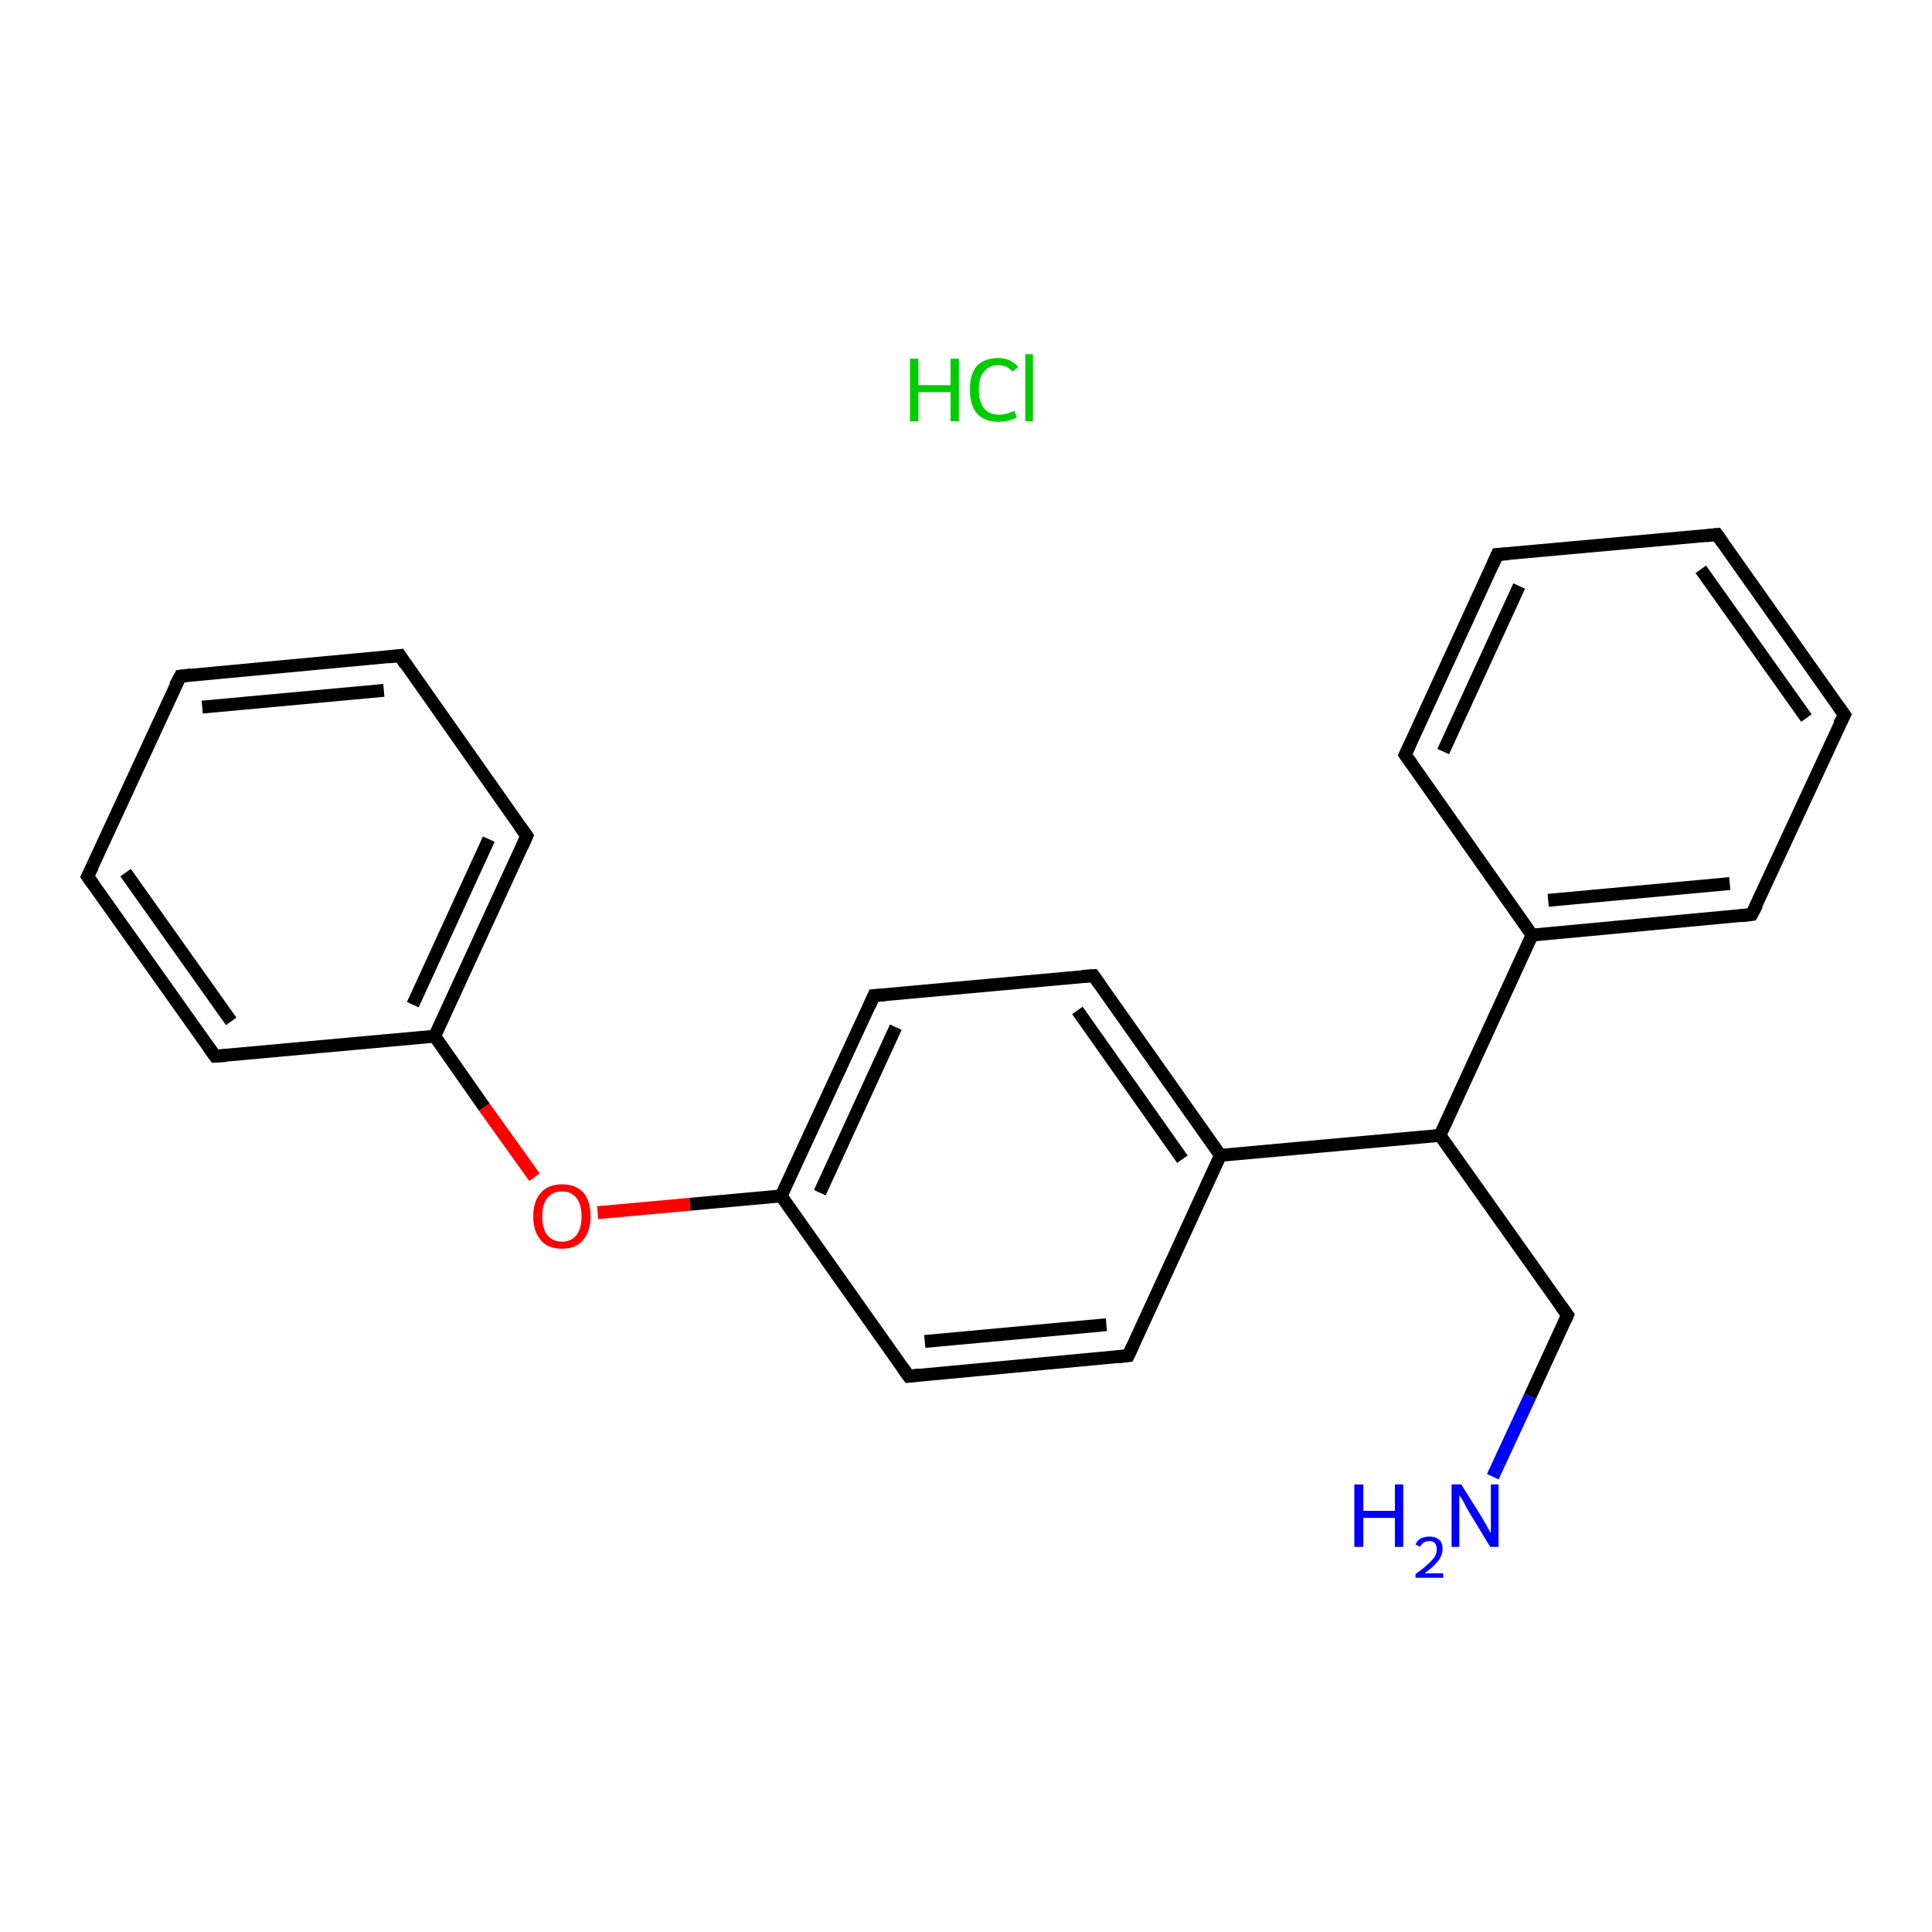 <?xml version='1.0' encoding='iso-8859-1'?>
<svg version='1.1' baseProfile='full'
              xmlns='http://www.w3.org/2000/svg'
                      xmlns:rdkit='http://www.rdkit.org/xml'
                      xmlns:xlink='http://www.w3.org/1999/xlink'
                  xml:space='preserve'
width='300px' height='300px' viewBox='0 0 300 300'>
<!-- END OF HEADER -->
<rect style='opacity:1.0;fill:#FFFFFF;stroke:none' width='300.0' height='300.0' x='0.0' y='0.0'> </rect>
<path class='bond-0 atom-1 atom-2' d='M 231.8,229.3 L 237.6,216.8' style='fill:none;fill-rule:evenodd;stroke:#0000FF;stroke-width:2.0px;stroke-linecap:butt;stroke-linejoin:miter;stroke-opacity:1' />
<path class='bond-0 atom-1 atom-2' d='M 237.6,216.8 L 243.4,204.2' style='fill:none;fill-rule:evenodd;stroke:#000000;stroke-width:2.0px;stroke-linecap:butt;stroke-linejoin:miter;stroke-opacity:1' />
<path class='bond-1 atom-2 atom-3' d='M 243.4,204.2 L 223.6,176.3' style='fill:none;fill-rule:evenodd;stroke:#000000;stroke-width:2.0px;stroke-linecap:butt;stroke-linejoin:miter;stroke-opacity:1' />
<path class='bond-2 atom-3 atom-4' d='M 223.6,176.3 L 237.9,145.2' style='fill:none;fill-rule:evenodd;stroke:#000000;stroke-width:2.0px;stroke-linecap:butt;stroke-linejoin:miter;stroke-opacity:1' />
<path class='bond-3 atom-4 atom-5' d='M 237.9,145.2 L 272.0,142.0' style='fill:none;fill-rule:evenodd;stroke:#000000;stroke-width:2.0px;stroke-linecap:butt;stroke-linejoin:miter;stroke-opacity:1' />
<path class='bond-3 atom-4 atom-5' d='M 240.4,139.8 L 268.6,137.2' style='fill:none;fill-rule:evenodd;stroke:#000000;stroke-width:2.0px;stroke-linecap:butt;stroke-linejoin:miter;stroke-opacity:1' />
<path class='bond-4 atom-5 atom-6' d='M 272.0,142.0 L 286.4,111.0' style='fill:none;fill-rule:evenodd;stroke:#000000;stroke-width:2.0px;stroke-linecap:butt;stroke-linejoin:miter;stroke-opacity:1' />
<path class='bond-5 atom-6 atom-7' d='M 286.4,111.0 L 266.6,83.0' style='fill:none;fill-rule:evenodd;stroke:#000000;stroke-width:2.0px;stroke-linecap:butt;stroke-linejoin:miter;stroke-opacity:1' />
<path class='bond-5 atom-6 atom-7' d='M 280.5,111.5 L 264.1,88.4' style='fill:none;fill-rule:evenodd;stroke:#000000;stroke-width:2.0px;stroke-linecap:butt;stroke-linejoin:miter;stroke-opacity:1' />
<path class='bond-6 atom-7 atom-8' d='M 266.6,83.0 L 232.5,86.1' style='fill:none;fill-rule:evenodd;stroke:#000000;stroke-width:2.0px;stroke-linecap:butt;stroke-linejoin:miter;stroke-opacity:1' />
<path class='bond-7 atom-8 atom-9' d='M 232.5,86.1 L 218.2,117.2' style='fill:none;fill-rule:evenodd;stroke:#000000;stroke-width:2.0px;stroke-linecap:butt;stroke-linejoin:miter;stroke-opacity:1' />
<path class='bond-7 atom-8 atom-9' d='M 235.9,91.0 L 224.1,116.7' style='fill:none;fill-rule:evenodd;stroke:#000000;stroke-width:2.0px;stroke-linecap:butt;stroke-linejoin:miter;stroke-opacity:1' />
<path class='bond-8 atom-3 atom-10' d='M 223.6,176.3 L 189.5,179.4' style='fill:none;fill-rule:evenodd;stroke:#000000;stroke-width:2.0px;stroke-linecap:butt;stroke-linejoin:miter;stroke-opacity:1' />
<path class='bond-9 atom-10 atom-11' d='M 189.5,179.4 L 169.8,151.5' style='fill:none;fill-rule:evenodd;stroke:#000000;stroke-width:2.0px;stroke-linecap:butt;stroke-linejoin:miter;stroke-opacity:1' />
<path class='bond-9 atom-10 atom-11' d='M 183.6,180.0 L 167.3,156.9' style='fill:none;fill-rule:evenodd;stroke:#000000;stroke-width:2.0px;stroke-linecap:butt;stroke-linejoin:miter;stroke-opacity:1' />
<path class='bond-10 atom-11 atom-12' d='M 169.8,151.5 L 135.7,154.6' style='fill:none;fill-rule:evenodd;stroke:#000000;stroke-width:2.0px;stroke-linecap:butt;stroke-linejoin:miter;stroke-opacity:1' />
<path class='bond-11 atom-12 atom-13' d='M 135.7,154.6 L 121.3,185.7' style='fill:none;fill-rule:evenodd;stroke:#000000;stroke-width:2.0px;stroke-linecap:butt;stroke-linejoin:miter;stroke-opacity:1' />
<path class='bond-11 atom-12 atom-13' d='M 139.1,159.5 L 127.3,185.2' style='fill:none;fill-rule:evenodd;stroke:#000000;stroke-width:2.0px;stroke-linecap:butt;stroke-linejoin:miter;stroke-opacity:1' />
<path class='bond-12 atom-13 atom-14' d='M 121.3,185.7 L 107.1,187.0' style='fill:none;fill-rule:evenodd;stroke:#000000;stroke-width:2.0px;stroke-linecap:butt;stroke-linejoin:miter;stroke-opacity:1' />
<path class='bond-12 atom-13 atom-14' d='M 107.1,187.0 L 92.8,188.3' style='fill:none;fill-rule:evenodd;stroke:#FF0000;stroke-width:2.0px;stroke-linecap:butt;stroke-linejoin:miter;stroke-opacity:1' />
<path class='bond-13 atom-14 atom-15' d='M 83.0,182.8 L 75.2,171.9' style='fill:none;fill-rule:evenodd;stroke:#FF0000;stroke-width:2.0px;stroke-linecap:butt;stroke-linejoin:miter;stroke-opacity:1' />
<path class='bond-13 atom-14 atom-15' d='M 75.2,171.9 L 67.5,160.9' style='fill:none;fill-rule:evenodd;stroke:#000000;stroke-width:2.0px;stroke-linecap:butt;stroke-linejoin:miter;stroke-opacity:1' />
<path class='bond-14 atom-15 atom-16' d='M 67.5,160.9 L 81.8,129.8' style='fill:none;fill-rule:evenodd;stroke:#000000;stroke-width:2.0px;stroke-linecap:butt;stroke-linejoin:miter;stroke-opacity:1' />
<path class='bond-14 atom-15 atom-16' d='M 64.1,156.0 L 75.9,130.3' style='fill:none;fill-rule:evenodd;stroke:#000000;stroke-width:2.0px;stroke-linecap:butt;stroke-linejoin:miter;stroke-opacity:1' />
<path class='bond-15 atom-16 atom-17' d='M 81.8,129.8 L 62.1,101.8' style='fill:none;fill-rule:evenodd;stroke:#000000;stroke-width:2.0px;stroke-linecap:butt;stroke-linejoin:miter;stroke-opacity:1' />
<path class='bond-16 atom-17 atom-18' d='M 62.1,101.8 L 28.0,105.0' style='fill:none;fill-rule:evenodd;stroke:#000000;stroke-width:2.0px;stroke-linecap:butt;stroke-linejoin:miter;stroke-opacity:1' />
<path class='bond-16 atom-17 atom-18' d='M 59.6,107.2 L 31.4,109.8' style='fill:none;fill-rule:evenodd;stroke:#000000;stroke-width:2.0px;stroke-linecap:butt;stroke-linejoin:miter;stroke-opacity:1' />
<path class='bond-17 atom-18 atom-19' d='M 28.0,105.0 L 13.6,136.1' style='fill:none;fill-rule:evenodd;stroke:#000000;stroke-width:2.0px;stroke-linecap:butt;stroke-linejoin:miter;stroke-opacity:1' />
<path class='bond-18 atom-19 atom-20' d='M 13.6,136.1 L 33.4,164.0' style='fill:none;fill-rule:evenodd;stroke:#000000;stroke-width:2.0px;stroke-linecap:butt;stroke-linejoin:miter;stroke-opacity:1' />
<path class='bond-18 atom-19 atom-20' d='M 19.5,135.5 L 35.9,158.6' style='fill:none;fill-rule:evenodd;stroke:#000000;stroke-width:2.0px;stroke-linecap:butt;stroke-linejoin:miter;stroke-opacity:1' />
<path class='bond-19 atom-13 atom-21' d='M 121.3,185.7 L 141.1,213.7' style='fill:none;fill-rule:evenodd;stroke:#000000;stroke-width:2.0px;stroke-linecap:butt;stroke-linejoin:miter;stroke-opacity:1' />
<path class='bond-20 atom-21 atom-22' d='M 141.1,213.7 L 175.2,210.5' style='fill:none;fill-rule:evenodd;stroke:#000000;stroke-width:2.0px;stroke-linecap:butt;stroke-linejoin:miter;stroke-opacity:1' />
<path class='bond-20 atom-21 atom-22' d='M 143.6,208.3 L 171.8,205.7' style='fill:none;fill-rule:evenodd;stroke:#000000;stroke-width:2.0px;stroke-linecap:butt;stroke-linejoin:miter;stroke-opacity:1' />
<path class='bond-21 atom-9 atom-4' d='M 218.2,117.2 L 237.9,145.2' style='fill:none;fill-rule:evenodd;stroke:#000000;stroke-width:2.0px;stroke-linecap:butt;stroke-linejoin:miter;stroke-opacity:1' />
<path class='bond-22 atom-22 atom-10' d='M 175.2,210.5 L 189.5,179.4' style='fill:none;fill-rule:evenodd;stroke:#000000;stroke-width:2.0px;stroke-linecap:butt;stroke-linejoin:miter;stroke-opacity:1' />
<path class='bond-23 atom-20 atom-15' d='M 33.4,164.0 L 67.5,160.9' style='fill:none;fill-rule:evenodd;stroke:#000000;stroke-width:2.0px;stroke-linecap:butt;stroke-linejoin:miter;stroke-opacity:1' />
<path d='M 243.1,204.9 L 243.4,204.2 L 242.4,202.8' style='fill:none;stroke:#000000;stroke-width:2.0px;stroke-linecap:butt;stroke-linejoin:miter;stroke-opacity:1;' />
<path d='M 270.3,142.2 L 272.0,142.0 L 272.8,140.5' style='fill:none;stroke:#000000;stroke-width:2.0px;stroke-linecap:butt;stroke-linejoin:miter;stroke-opacity:1;' />
<path d='M 285.6,112.5 L 286.4,111.0 L 285.4,109.6' style='fill:none;stroke:#000000;stroke-width:2.0px;stroke-linecap:butt;stroke-linejoin:miter;stroke-opacity:1;' />
<path d='M 267.6,84.4 L 266.6,83.0 L 264.9,83.2' style='fill:none;stroke:#000000;stroke-width:2.0px;stroke-linecap:butt;stroke-linejoin:miter;stroke-opacity:1;' />
<path d='M 234.2,86.0 L 232.5,86.1 L 231.8,87.7' style='fill:none;stroke:#000000;stroke-width:2.0px;stroke-linecap:butt;stroke-linejoin:miter;stroke-opacity:1;' />
<path d='M 218.9,115.7 L 218.2,117.2 L 219.2,118.6' style='fill:none;stroke:#000000;stroke-width:2.0px;stroke-linecap:butt;stroke-linejoin:miter;stroke-opacity:1;' />
<path d='M 170.8,152.9 L 169.8,151.5 L 168.1,151.6' style='fill:none;stroke:#000000;stroke-width:2.0px;stroke-linecap:butt;stroke-linejoin:miter;stroke-opacity:1;' />
<path d='M 137.4,154.5 L 135.7,154.6 L 135.0,156.2' style='fill:none;stroke:#000000;stroke-width:2.0px;stroke-linecap:butt;stroke-linejoin:miter;stroke-opacity:1;' />
<path d='M 81.1,131.4 L 81.8,129.8 L 80.8,128.4' style='fill:none;stroke:#000000;stroke-width:2.0px;stroke-linecap:butt;stroke-linejoin:miter;stroke-opacity:1;' />
<path d='M 63.0,103.2 L 62.1,101.8 L 60.3,102.0' style='fill:none;stroke:#000000;stroke-width:2.0px;stroke-linecap:butt;stroke-linejoin:miter;stroke-opacity:1;' />
<path d='M 29.7,104.8 L 28.0,105.0 L 27.2,106.5' style='fill:none;stroke:#000000;stroke-width:2.0px;stroke-linecap:butt;stroke-linejoin:miter;stroke-opacity:1;' />
<path d='M 14.4,134.5 L 13.6,136.1 L 14.6,137.5' style='fill:none;stroke:#000000;stroke-width:2.0px;stroke-linecap:butt;stroke-linejoin:miter;stroke-opacity:1;' />
<path d='M 32.4,162.6 L 33.4,164.0 L 35.1,163.9' style='fill:none;stroke:#000000;stroke-width:2.0px;stroke-linecap:butt;stroke-linejoin:miter;stroke-opacity:1;' />
<path d='M 140.1,212.3 L 141.1,213.7 L 142.8,213.5' style='fill:none;stroke:#000000;stroke-width:2.0px;stroke-linecap:butt;stroke-linejoin:miter;stroke-opacity:1;' />
<path d='M 173.5,210.7 L 175.2,210.5 L 175.9,209.0' style='fill:none;stroke:#000000;stroke-width:2.0px;stroke-linecap:butt;stroke-linejoin:miter;stroke-opacity:1;' />
<path class='atom-0' d='M 141.3 55.7
L 142.6 55.7
L 142.6 59.8
L 147.6 59.8
L 147.6 55.7
L 148.9 55.7
L 148.9 65.4
L 147.6 65.4
L 147.6 60.9
L 142.6 60.9
L 142.6 65.4
L 141.3 65.4
L 141.3 55.7
' fill='#00CC00'/>
<path class='atom-0' d='M 150.6 60.5
Q 150.6 58.1, 151.7 56.8
Q 152.9 55.6, 155.0 55.6
Q 157.0 55.6, 158.1 57.0
L 157.2 57.7
Q 156.4 56.7, 155.0 56.7
Q 153.6 56.7, 152.8 57.7
Q 152.0 58.6, 152.0 60.5
Q 152.0 62.4, 152.8 63.4
Q 153.6 64.4, 155.2 64.4
Q 156.2 64.4, 157.5 63.8
L 157.9 64.8
Q 157.4 65.1, 156.6 65.3
Q 155.8 65.5, 155.0 65.5
Q 152.9 65.5, 151.7 64.2
Q 150.6 62.9, 150.6 60.5
' fill='#00CC00'/>
<path class='atom-0' d='M 159.2 55.0
L 160.4 55.0
L 160.4 65.4
L 159.2 65.4
L 159.2 55.0
' fill='#00CC00'/>
<path class='atom-1' d='M 210.3 230.5
L 211.7 230.5
L 211.7 234.6
L 216.6 234.6
L 216.6 230.5
L 217.9 230.5
L 217.9 240.2
L 216.6 240.2
L 216.6 235.7
L 211.7 235.7
L 211.7 240.2
L 210.3 240.2
L 210.3 230.5
' fill='#0000FF'/>
<path class='atom-1' d='M 219.8 239.8
Q 220.1 239.2, 220.6 238.9
Q 221.2 238.6, 222.0 238.6
Q 222.9 238.6, 223.5 239.1
Q 224.0 239.6, 224.0 240.5
Q 224.0 241.5, 223.3 242.4
Q 222.6 243.3, 221.2 244.3
L 224.1 244.3
L 224.1 245.0
L 219.8 245.0
L 219.8 244.4
Q 221.0 243.6, 221.7 242.9
Q 222.4 242.3, 222.8 241.7
Q 223.1 241.2, 223.1 240.6
Q 223.1 240.0, 222.8 239.6
Q 222.5 239.3, 222.0 239.3
Q 221.5 239.3, 221.1 239.5
Q 220.8 239.7, 220.5 240.2
L 219.8 239.8
' fill='#0000FF'/>
<path class='atom-1' d='M 226.9 230.5
L 230.1 235.6
Q 230.4 236.1, 230.9 237.0
Q 231.4 238.0, 231.5 238.0
L 231.5 230.5
L 232.7 230.5
L 232.7 240.2
L 231.4 240.2
L 228.0 234.6
Q 227.6 233.9, 227.2 233.1
Q 226.8 232.4, 226.6 232.2
L 226.6 240.2
L 225.4 240.2
L 225.4 230.5
L 226.9 230.5
' fill='#0000FF'/>
<path class='atom-14' d='M 82.8 188.9
Q 82.8 186.5, 84.0 185.2
Q 85.1 183.9, 87.3 183.9
Q 89.4 183.9, 90.6 185.2
Q 91.7 186.5, 91.7 188.9
Q 91.7 191.2, 90.5 192.6
Q 89.4 193.9, 87.3 193.9
Q 85.1 193.9, 84.0 192.6
Q 82.8 191.2, 82.8 188.9
M 87.3 192.8
Q 88.7 192.8, 89.5 191.8
Q 90.3 190.8, 90.3 188.9
Q 90.3 187.0, 89.5 186.0
Q 88.7 185.0, 87.3 185.0
Q 85.8 185.0, 85.0 186.0
Q 84.2 187.0, 84.2 188.9
Q 84.2 190.8, 85.0 191.8
Q 85.8 192.8, 87.3 192.8
' fill='#FF0000'/>
</svg>
